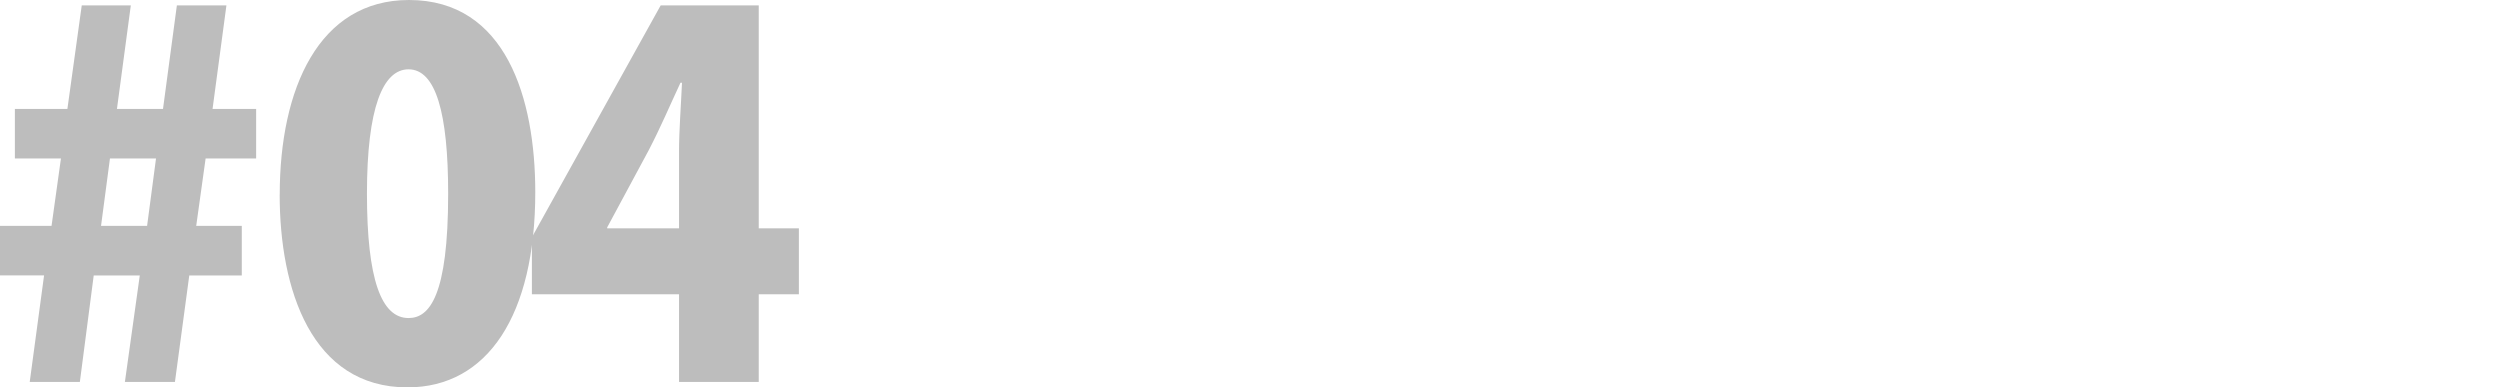 <?xml version="1.0" encoding="UTF-8"?><svg id="c" xmlns="http://www.w3.org/2000/svg" width="465.18" height="72.08" viewBox="0 0 465.18 72.08"><defs><style>.h{fill:#bdbdbd;stroke-width:0px;}</style></defs><path class="h" d="M14.84,71.07H5.53l2.67-19.82H0v-9.22h9.59l1.75-12.54H2.77v-9.22h9.77L15.21,1.01h9.13l-2.58,19.26h8.57l2.58-19.26h9.22l-2.58,19.26h8.11v9.22h-9.4l-1.75,12.54h8.48v9.22h-9.77l-2.67,19.82h-9.31l2.77-19.82h-8.57l-2.58,19.82ZM18.8,42.03h8.57l1.66-12.54h-8.57l-1.66,12.54Z"/><path class="h" d="M52.05,36.22C52.05,16.5,59.33,0,76.1,0c18.07,0,23.5,18.34,23.5,35.76,0,22.86-8.85,36.32-23.78,36.32-17.88,0-23.78-18.25-23.78-35.86ZM83.39,36.04c0-15.02-2.3-23.14-7.37-23.14-4.79,0-7.74,7.19-7.74,23.14s2.67,23.14,7.74,23.14c3.87,0,7.37-4.06,7.37-23.14Z"/><path class="h" d="M141.19,71.07h-14.84v-16.32h-27.38v-10.6L122.93,1.01h18.25v41.48h7.47v12.26h-7.47v16.32ZM112.98,42.49h13.37v-14.29c0-3.96.37-8.66.55-12.81h-.28c-1.94,4.15-3.69,8.3-5.9,12.54l-7.74,14.38v.18Z"/></svg>